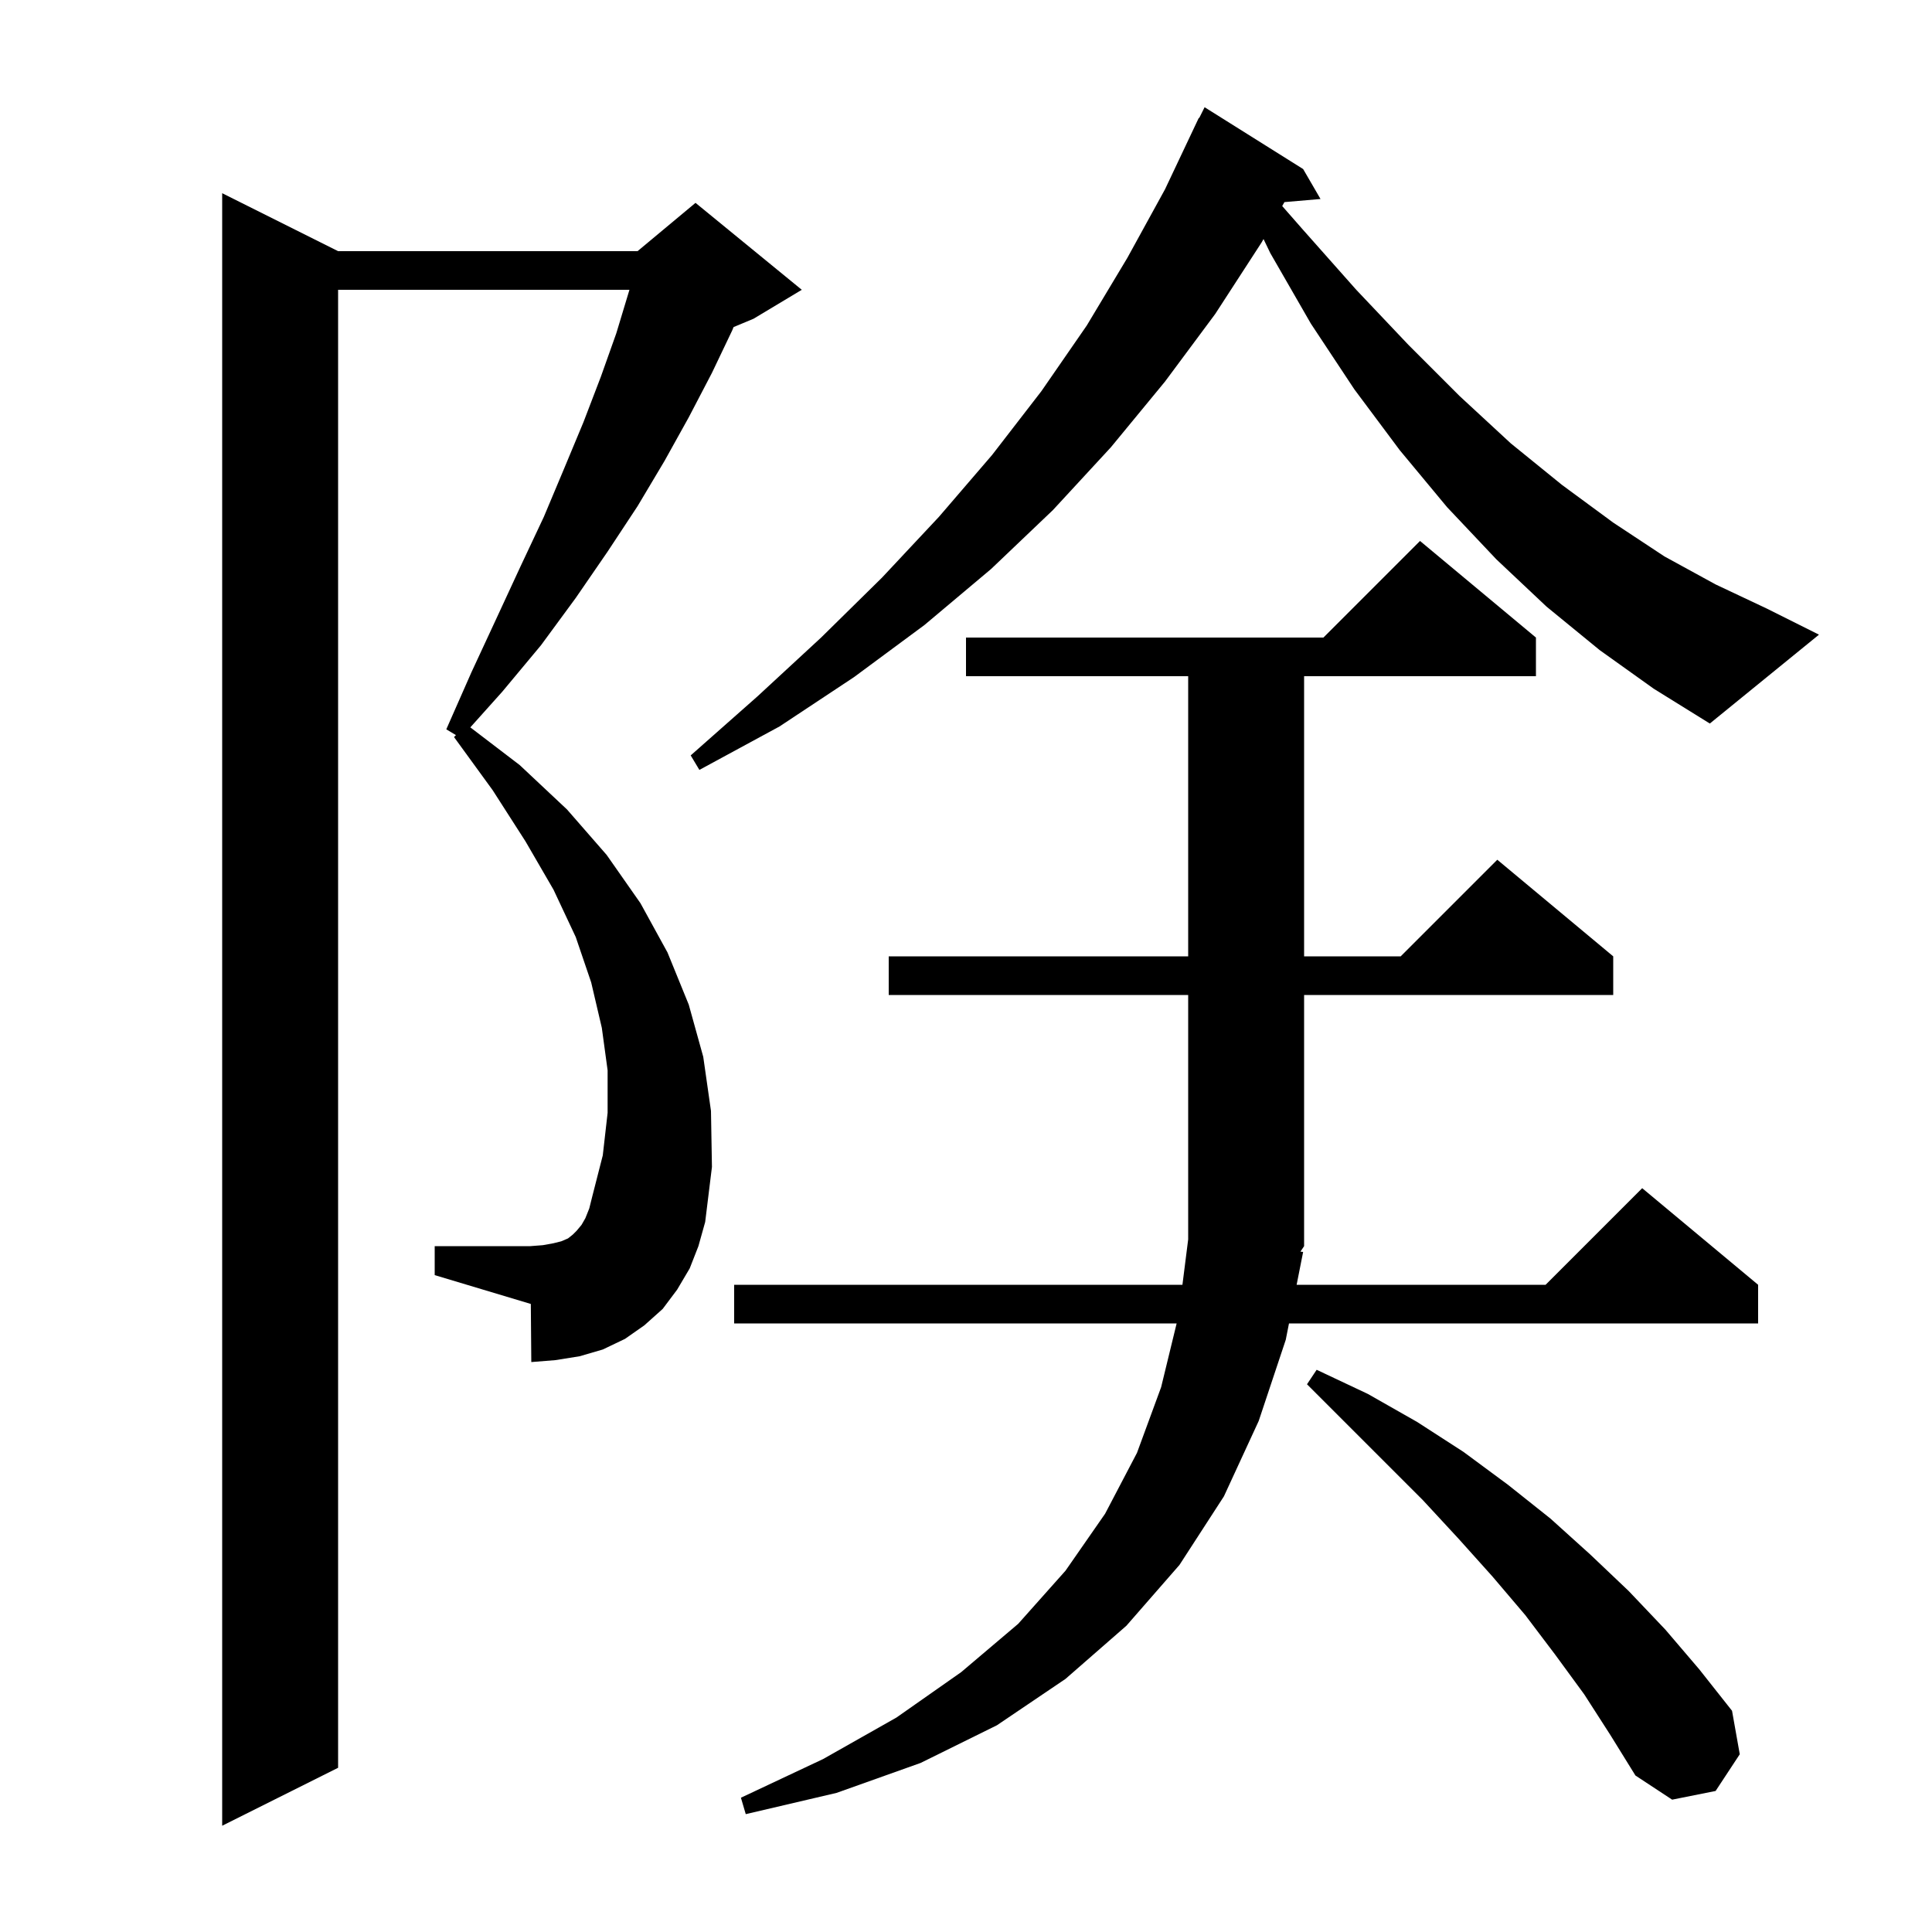 <svg xmlns="http://www.w3.org/2000/svg" xmlns:xlink="http://www.w3.org/1999/xlink" version="1.1" baseProfile="full" viewBox="0 0 200 200" width="200" height="200"><g fill="currentColor"><path d="M 71.4 131.3 L 70.1 133.5 L 68.6 135.5 L 66.7 137.2 L 64.7 138.6 L 62.4 139.7 L 60.0 140.4 L 57.5 140.8 L 55.0 141.0 L 54.95 134.985 L 45.0 132.0 L 45.0 129.0 L 54.9 129.0 L 56.2 128.9 L 57.3 128.7 L 58.1 128.5 L 58.8 128.2 L 59.3 127.8 L 59.7 127.4 L 60.2 126.8 L 60.6 126.1 L 61.0 125.1 L 61.3 123.9 L 62.4 119.6 L 62.9 115.2 L 62.9 110.8 L 62.3 106.4 L 61.2 101.7 L 59.6 97.0 L 57.3 92.1 L 54.4 87.1 L 51.0 81.8 L 47.0 76.3 L 47.2 76.1 L 46.2 75.5 L 48.8 69.6 L 51.4 64.0 L 53.9 58.6 L 56.3 53.5 L 58.4 48.5 L 60.4 43.7 L 62.2 39.0 L 63.8 34.5 L 65.1 30.2 L 65.159 30.0 L 35.0 30.0 L 35.0 183.0 L 23.0 189.0 L 23.0 20.0 L 35.0 26.0 L 66.0 26.0 L 72.0 21.0 L 83.0 30.0 L 78.0 33.0 L 75.94 33.858 L 75.8 34.2 L 73.7 38.6 L 71.3 43.2 L 68.8 47.7 L 66.0 52.4 L 62.9 57.1 L 59.6 61.9 L 56.0 66.8 L 52.0 71.6 L 48.688 75.297 L 53.8 79.2 L 58.7 83.8 L 62.8 88.5 L 66.3 93.5 L 69.1 98.6 L 71.3 104.0 L 72.8 109.4 L 73.6 115.0 L 73.7 120.8 L 73.0 126.5 L 72.3 129.0 Z M 134.9 129.6 L 134.227 133.0 L 160.0 133.0 L 170.0 123.0 L 182.0 133.0 L 182.0 137.0 L 133.436 137.0 L 133.1 138.7 L 130.3 147.1 L 126.7 154.9 L 122.1 162.0 L 116.6 168.3 L 110.3 173.8 L 103.2 178.6 L 95.3 182.5 L 86.6 185.6 L 77.2 187.8 L 76.7 186.1 L 85.2 182.1 L 92.8 177.8 L 99.5 173.1 L 105.4 168.1 L 110.3 162.6 L 114.4 156.7 L 117.7 150.4 L 120.2 143.6 L 121.805 137.0 L 76.0 137.0 L 76.0 133.0 L 122.405 133.0 L 123.0 128.3 L 123.0 103.0 L 92.0 103.0 L 92.0 99.0 L 123.0 99.0 L 123.0 70.0 L 100.0 70.0 L 100.0 66.0 L 137.0 66.0 L 147.0 56.0 L 159.0 66.0 L 159.0 70.0 L 135.0 70.0 L 135.0 99.0 L 145.0 99.0 L 155.0 89.0 L 167.0 99.0 L 167.0 103.0 L 135.0 103.0 L 135.0 129.0 L 134.62 129.569 Z M 164.0 175.4 L 161.0 171.3 L 157.9 167.2 L 154.5 163.2 L 151.0 159.3 L 147.3 155.3 L 135.3 143.3 L 136.3 141.8 L 141.6 144.3 L 146.7 147.2 L 151.5 150.3 L 156.1 153.7 L 160.5 157.2 L 164.6 160.9 L 168.6 164.7 L 172.4 168.7 L 175.9 172.8 L 179.3 177.1 L 180.1 181.6 L 177.6 185.4 L 173.1 186.3 L 169.3 183.8 L 166.7 179.6 Z M 165.6 67.3 L 160.1 62.8 L 154.9 57.9 L 149.8 52.5 L 144.9 46.6 L 140.2 40.3 L 135.7 33.5 L 131.5 26.2 L 130.8 24.746 L 130.6 25.1 L 125.8 32.5 L 120.6 39.5 L 115.0 46.3 L 109.0 52.8 L 102.6 58.9 L 95.7 64.7 L 88.4 70.1 L 80.7 75.2 L 72.4 79.7 L 71.5 78.2 L 78.4 72.1 L 85.0 66.0 L 91.3 59.8 L 97.2 53.5 L 102.7 47.1 L 107.8 40.5 L 112.5 33.7 L 116.7 26.7 L 120.6 19.6 L 124.1 12.2 L 124.14 12.22 L 124.7 11.1 L 134.9 17.5 L 136.7 20.6 L 132.964 20.922 L 132.733 21.329 L 134.9 23.8 L 140.4 30.0 L 145.8 35.7 L 151.1 41.0 L 156.4 45.9 L 161.7 50.2 L 167.0 54.1 L 172.3 57.6 L 177.6 60.5 L 182.9 63.0 L 188.3 65.7 L 177.0 74.9 L 171.2 71.3 Z "/></g></svg>